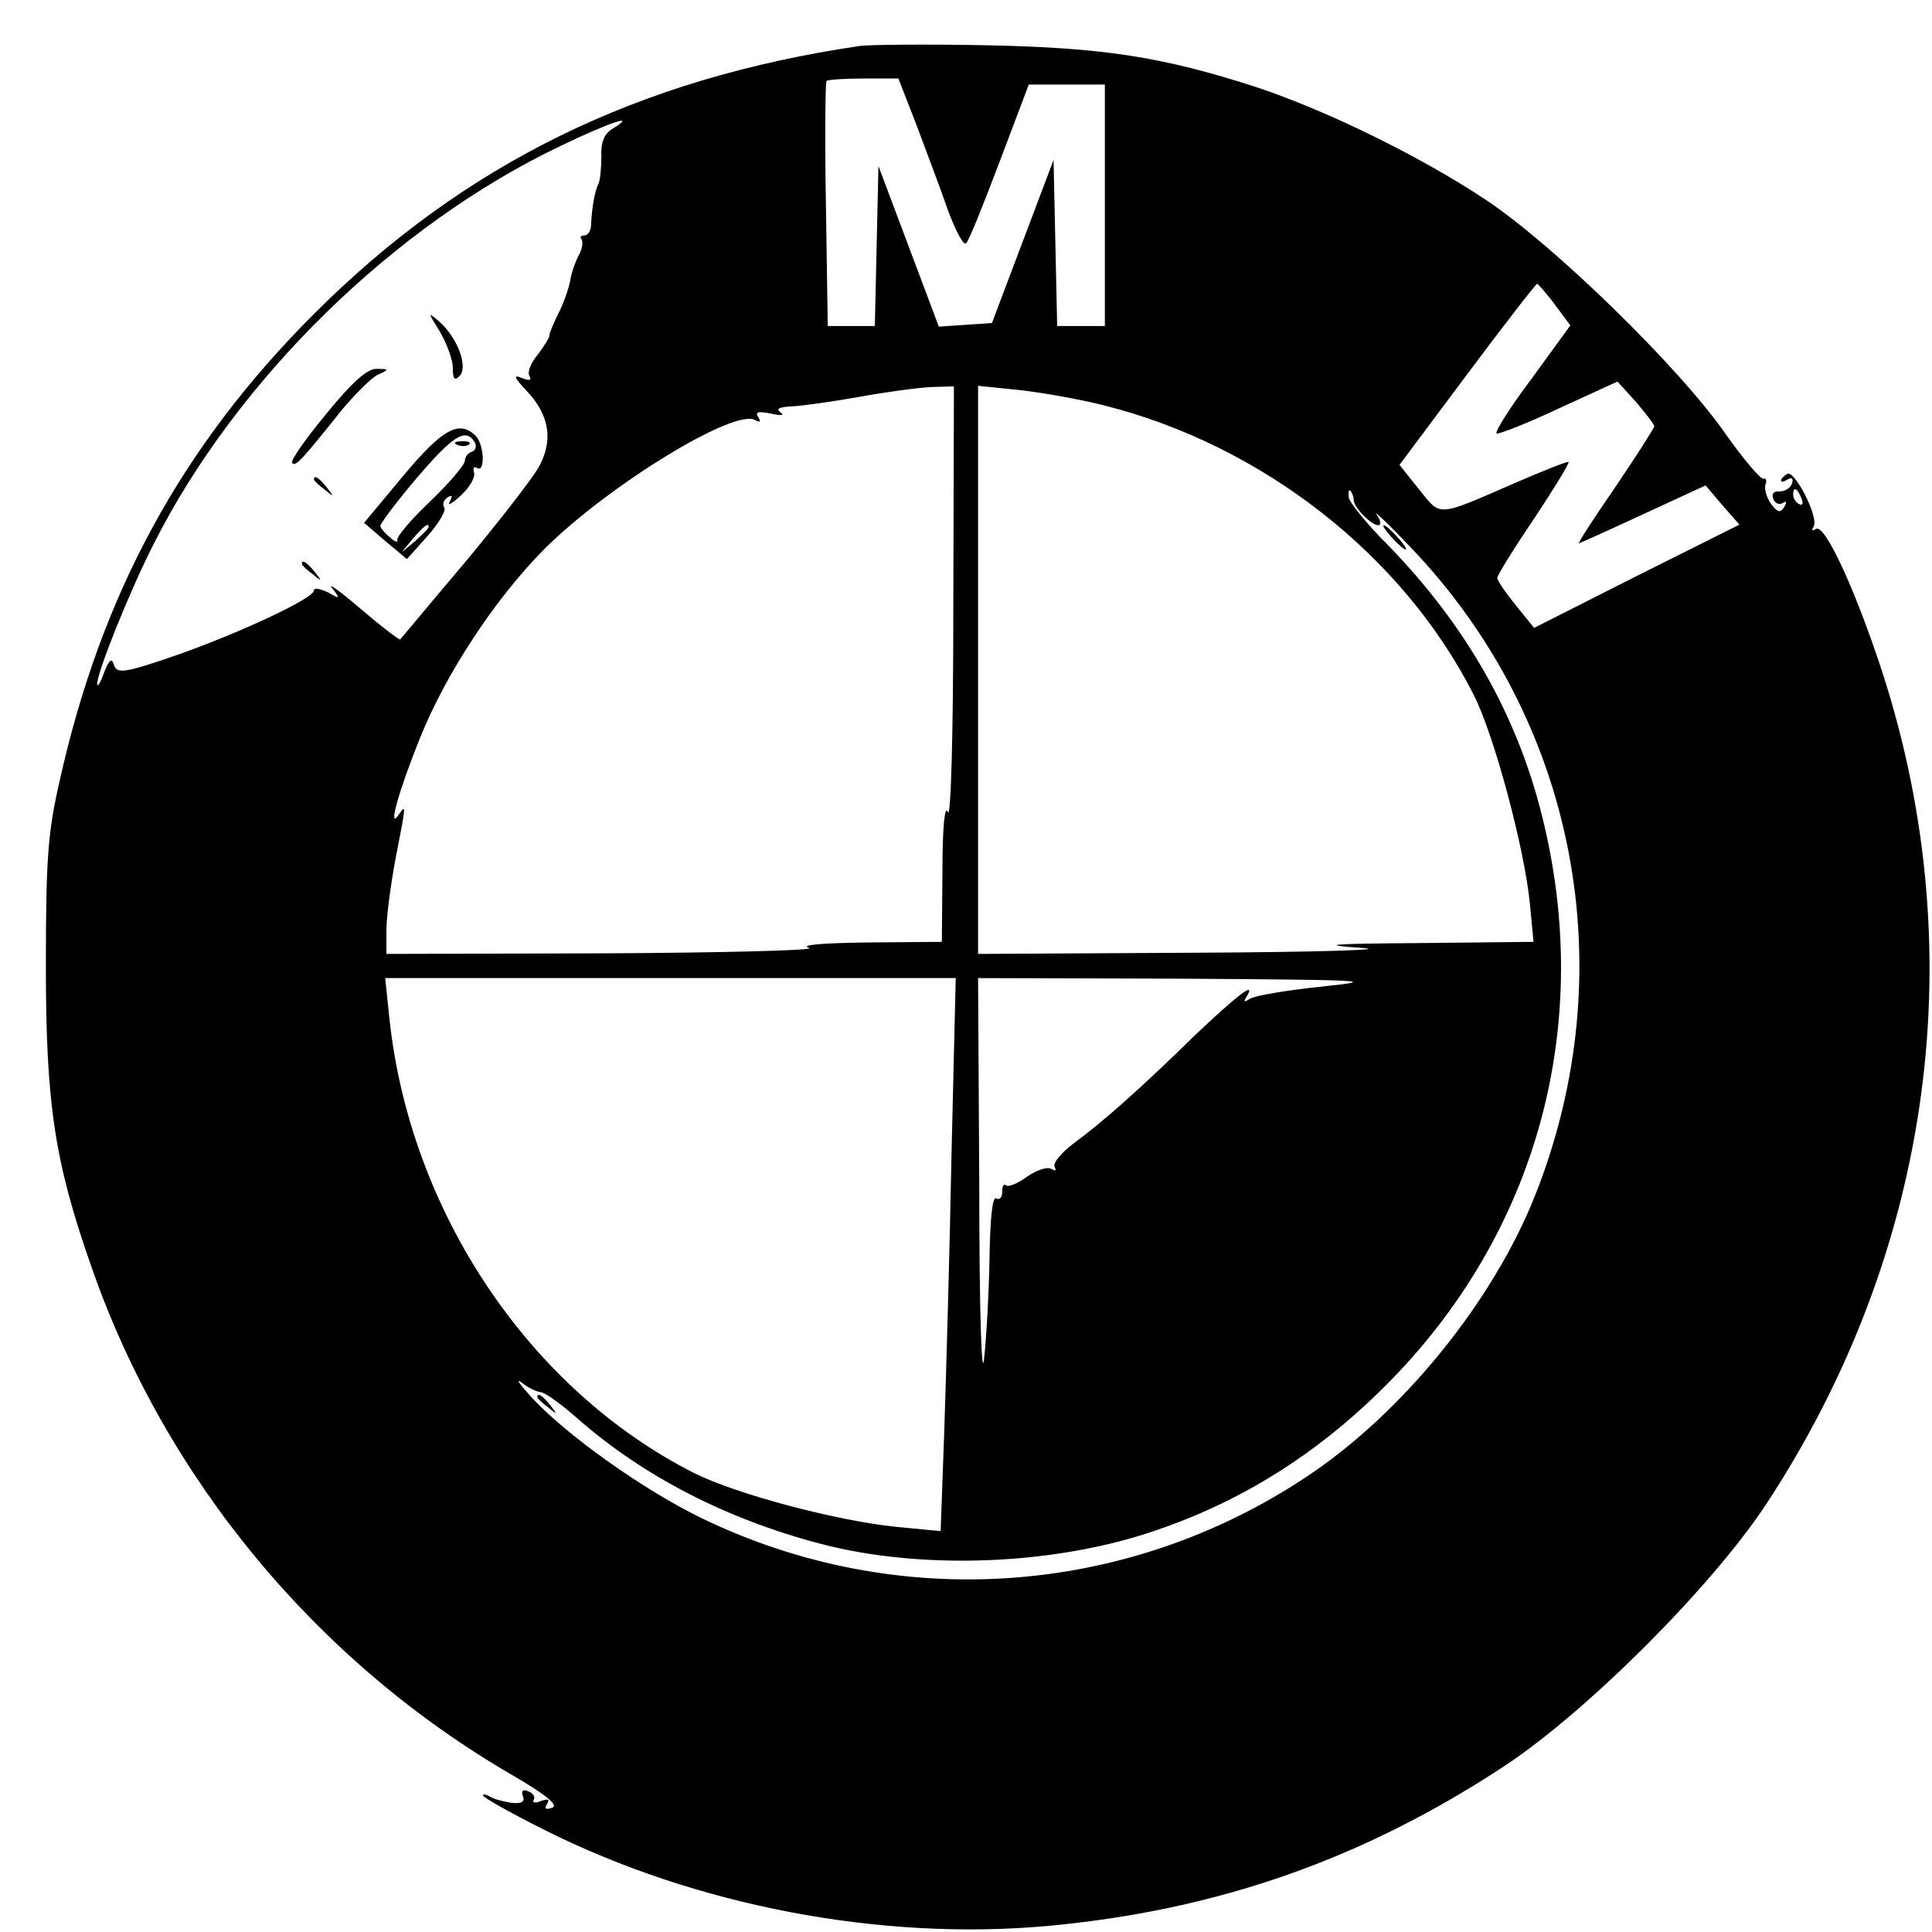 <?xml version="1.0" standalone="no"?>
<!DOCTYPE svg PUBLIC "-//W3C//DTD SVG 20010904//EN"
 "http://www.w3.org/TR/2001/REC-SVG-20010904/DTD/svg10.dtd">
<svg version="1.0" xmlns="http://www.w3.org/2000/svg"
 width="320pt" height="320pt" viewBox="0 0 320 320"
 preserveAspectRatio="xMidYMid meet">
<g transform="translate(0,320) scale(0.1,-0.1)"
fill="#000000" stroke="none">
<path d="M1425 3124 c-368 -54 -656 -195 -905 -444 -219 -219 -353 -464 -422
-777 -19 -83 -22 -129 -22 -303 0 -227 14 -323 75 -497 122 -352 374 -656 699
-844 55 -32 75 -49 65 -53 -11 -4 -14 -2 -9 6 5 8 2 9 -10 5 -9 -4 -15 -3 -12
2 3 5 -1 11 -9 14 -9 4 -12 1 -9 -8 4 -9 -2 -13 -19 -11 -13 2 -29 6 -35 10
-7 4 -12 5 -12 2 0 -3 46 -29 102 -57 251 -126 557 -184 833 -159 282 26 524
111 760 267 136 91 337 292 428 428 280 424 348 929 188 1402 -43 127 -89 225
-103 217 -7 -4 -8 -3 -4 4 9 15 -32 95 -44 87 -6 -4 -10 -8 -10 -11 0 -3 5 -2
11 2 7 4 10 1 7 -7 -3 -8 -12 -13 -21 -13 -9 1 -13 -4 -10 -12 3 -8 10 -11 16
-7 6 4 7 1 2 -7 -6 -10 -11 -9 -22 6 -7 10 -11 24 -9 31 3 7 1 12 -3 10 -5 -1
-33 32 -62 73 -76 110 -285 314 -398 389 -110 73 -262 147 -378 186 -157 51
-255 66 -448 70 -99 2 -193 1 -210 -1z m93 -131 c16 -43 40 -106 52 -141 13
-35 26 -59 30 -55 5 4 29 65 56 136 l48 127 63 0 63 0 0 -200 0 -200 -40 0
-39 0 -3 138 -3 137 -51 -135 -51 -135 -44 -3 -44 -3 -50 133 -50 133 -3 -132
-3 -133 -39 0 -39 0 -3 201 c-2 110 -1 203 1 205 2 2 30 4 62 4 l57 0 30 -77z
m-503 -6 c-14 -8 -20 -22 -19 -47 0 -19 -2 -39 -5 -45 -6 -11 -11 -42 -12 -67
0 -10 -5 -18 -11 -18 -6 0 -8 -3 -5 -6 3 -4 2 -15 -4 -26 -6 -11 -13 -31 -15
-45 -3 -14 -12 -39 -20 -54 -8 -16 -14 -31 -14 -34 1 -3 -8 -17 -19 -32 -12
-14 -18 -30 -14 -36 4 -7 0 -8 -13 -3 -14 6 -13 1 8 -21 39 -41 45 -84 19
-129 -12 -20 -67 -91 -123 -158 -56 -66 -103 -123 -105 -125 -1 -2 -31 21 -65
50 -35 30 -56 45 -48 35 14 -18 14 -19 -7 -7 -13 6 -23 8 -23 3 0 -13 -124
-71 -230 -108 -84 -29 -96 -30 -101 -16 -4 13 -8 10 -17 -13 -6 -17 -11 -24
-11 -18 -1 17 52 150 93 231 138 274 400 530 676 661 81 39 127 54 85 28z
m1560 -291 l26 -35 -64 -88 c-36 -48 -62 -89 -58 -91 5 -1 51 17 104 42 l96
44 31 -34 c16 -19 30 -37 30 -40 0 -3 -29 -48 -64 -100 -36 -52 -63 -94 -61
-94 1 0 50 22 106 48 l104 48 28 -33 28 -32 -170 -85 -170 -86 -30 37 c-17 21
-31 41 -31 46 0 4 27 48 61 98 33 50 59 92 57 94 -2 1 -43 -15 -91 -36 -129
-56 -120 -55 -157 -9 l-32 40 112 150 c62 83 114 150 116 150 1 0 15 -15 29
-34z m-996 -498 c0 -212 -4 -355 -9 -343 -5 13 -9 -23 -9 -97 l-1 -118 -122
-1 c-77 -1 -114 -4 -98 -9 14 -4 -138 -8 -337 -9 l-363 -1 0 39 c0 22 7 75 15
118 18 92 18 92 5 73 -18 -26 0 39 35 126 43 108 126 234 208 316 106 105 315
233 348 212 8 -4 10 -3 5 5 -6 9 0 10 21 6 17 -4 23 -3 16 2 -9 6 -2 9 20 10
17 1 68 8 112 16 44 8 97 15 118 16 l37 1 -1 -362z m248 331 c264 -66 497
-249 614 -480 34 -67 84 -254 93 -346 l6 -63 -188 -2 c-151 -1 -170 -3 -97 -8
51 -3 -69 -7 -272 -8 l-363 -2 0 470 0 471 68 -7 c37 -4 99 -15 139 -25z m415
-156 c-1 -12 29 -43 41 -43 5 0 4 8 -3 18 -7 9 18 -14 55 -53 275 -286 356
-700 208 -1074 -69 -175 -219 -361 -379 -467 -299 -199 -678 -225 -1001 -69
-97 47 -225 138 -283 201 -19 21 -27 32 -16 24 10 -8 24 -15 32 -16 8 -1 35
-21 60 -43 109 -96 247 -167 403 -208 164 -43 377 -36 543 18 150 49 278 129
393 244 251 251 346 597 259 944 -42 169 -128 318 -256 449 -34 34 -63 70 -64
78 -1 9 0 14 3 11 2 -3 5 -9 5 -14z m742 1 c3 -8 2 -12 -4 -9 -6 3 -10 10 -10
16 0 14 7 11 14 -7z m-1408 -1086 c-3 -161 -9 -367 -12 -458 l-6 -166 -73 7
c-99 10 -265 54 -335 89 -273 138 -471 433 -505 753 l-7 67 473 0 472 0 -7
-292z m614 278 c-58 -6 -111 -15 -119 -20 -10 -6 -12 -6 -7 2 18 29 -12 6 -83
-61 -93 -91 -154 -145 -203 -181 -21 -16 -35 -33 -31 -39 3 -6 1 -7 -6 -3 -6
4 -24 -2 -40 -13 -15 -11 -31 -18 -35 -14 -3 3 -6 -1 -6 -11 0 -9 -4 -14 -10
-11 -6 4 -10 -31 -11 -97 -1 -57 -5 -132 -9 -168 -4 -39 -8 75 -8 283 l-2 347
338 -1 c308 -2 328 -3 232 -13z"/>
<path d="M729 2650 c11 -19 21 -46 21 -59 0 -19 3 -22 11 -14 15 15 -3 63 -33
90 -20 17 -20 17 1 -17z"/>
<path d="M540 2514 c-34 -41 -60 -78 -56 -81 6 -6 15 4 83 89 21 25 47 51 58
57 20 9 20 10 -1 10 -15 1 -41 -22 -84 -75z"/>
<path d="M668 2412 l-65 -78 35 -30 36 -30 34 38 c18 20 31 42 28 47 -4 5 -1
13 5 17 8 5 9 3 4 -7 -5 -8 4 -3 19 11 14 13 24 30 21 38 -2 7 0 10 5 7 14 -9
12 39 -2 53 -27 27 -55 12 -120 -66z m118 56 c4 -6 2 -14 -4 -16 -7 -2 -12 -9
-12 -15 0 -7 -26 -37 -57 -67 -32 -30 -56 -59 -55 -64 2 -5 -4 -4 -12 4 -9 7
-16 16 -16 19 0 4 27 40 60 79 60 70 81 84 96 60z m-76 -141 c0 -2 -10 -12
-22 -23 l-23 -19 19 23 c18 21 26 27 26 19z"/>
<path d="M758 2463 c7 -3 16 -2 19 1 4 3 -2 6 -13 5 -11 0 -14 -3 -6 -6z"/>
<path d="M520 2406 c0 -2 8 -10 18 -17 15 -13 16 -12 3 4 -13 16 -21 21 -21
13z"/>
<path d="M500 2266 c0 -2 8 -10 18 -17 15 -13 16 -12 3 4 -13 16 -21 21 -21
13z"/>
<path d="M2305 2310 c10 -11 20 -20 23 -20 3 0 -3 9 -13 20 -10 11 -20 20 -23
20 -3 0 3 -9 13 -20z"/>
<path d="M890 886 c0 -2 8 -10 18 -17 15 -13 16 -12 3 4 -13 16 -21 21 -21 13z"/>
</g>
</svg>
